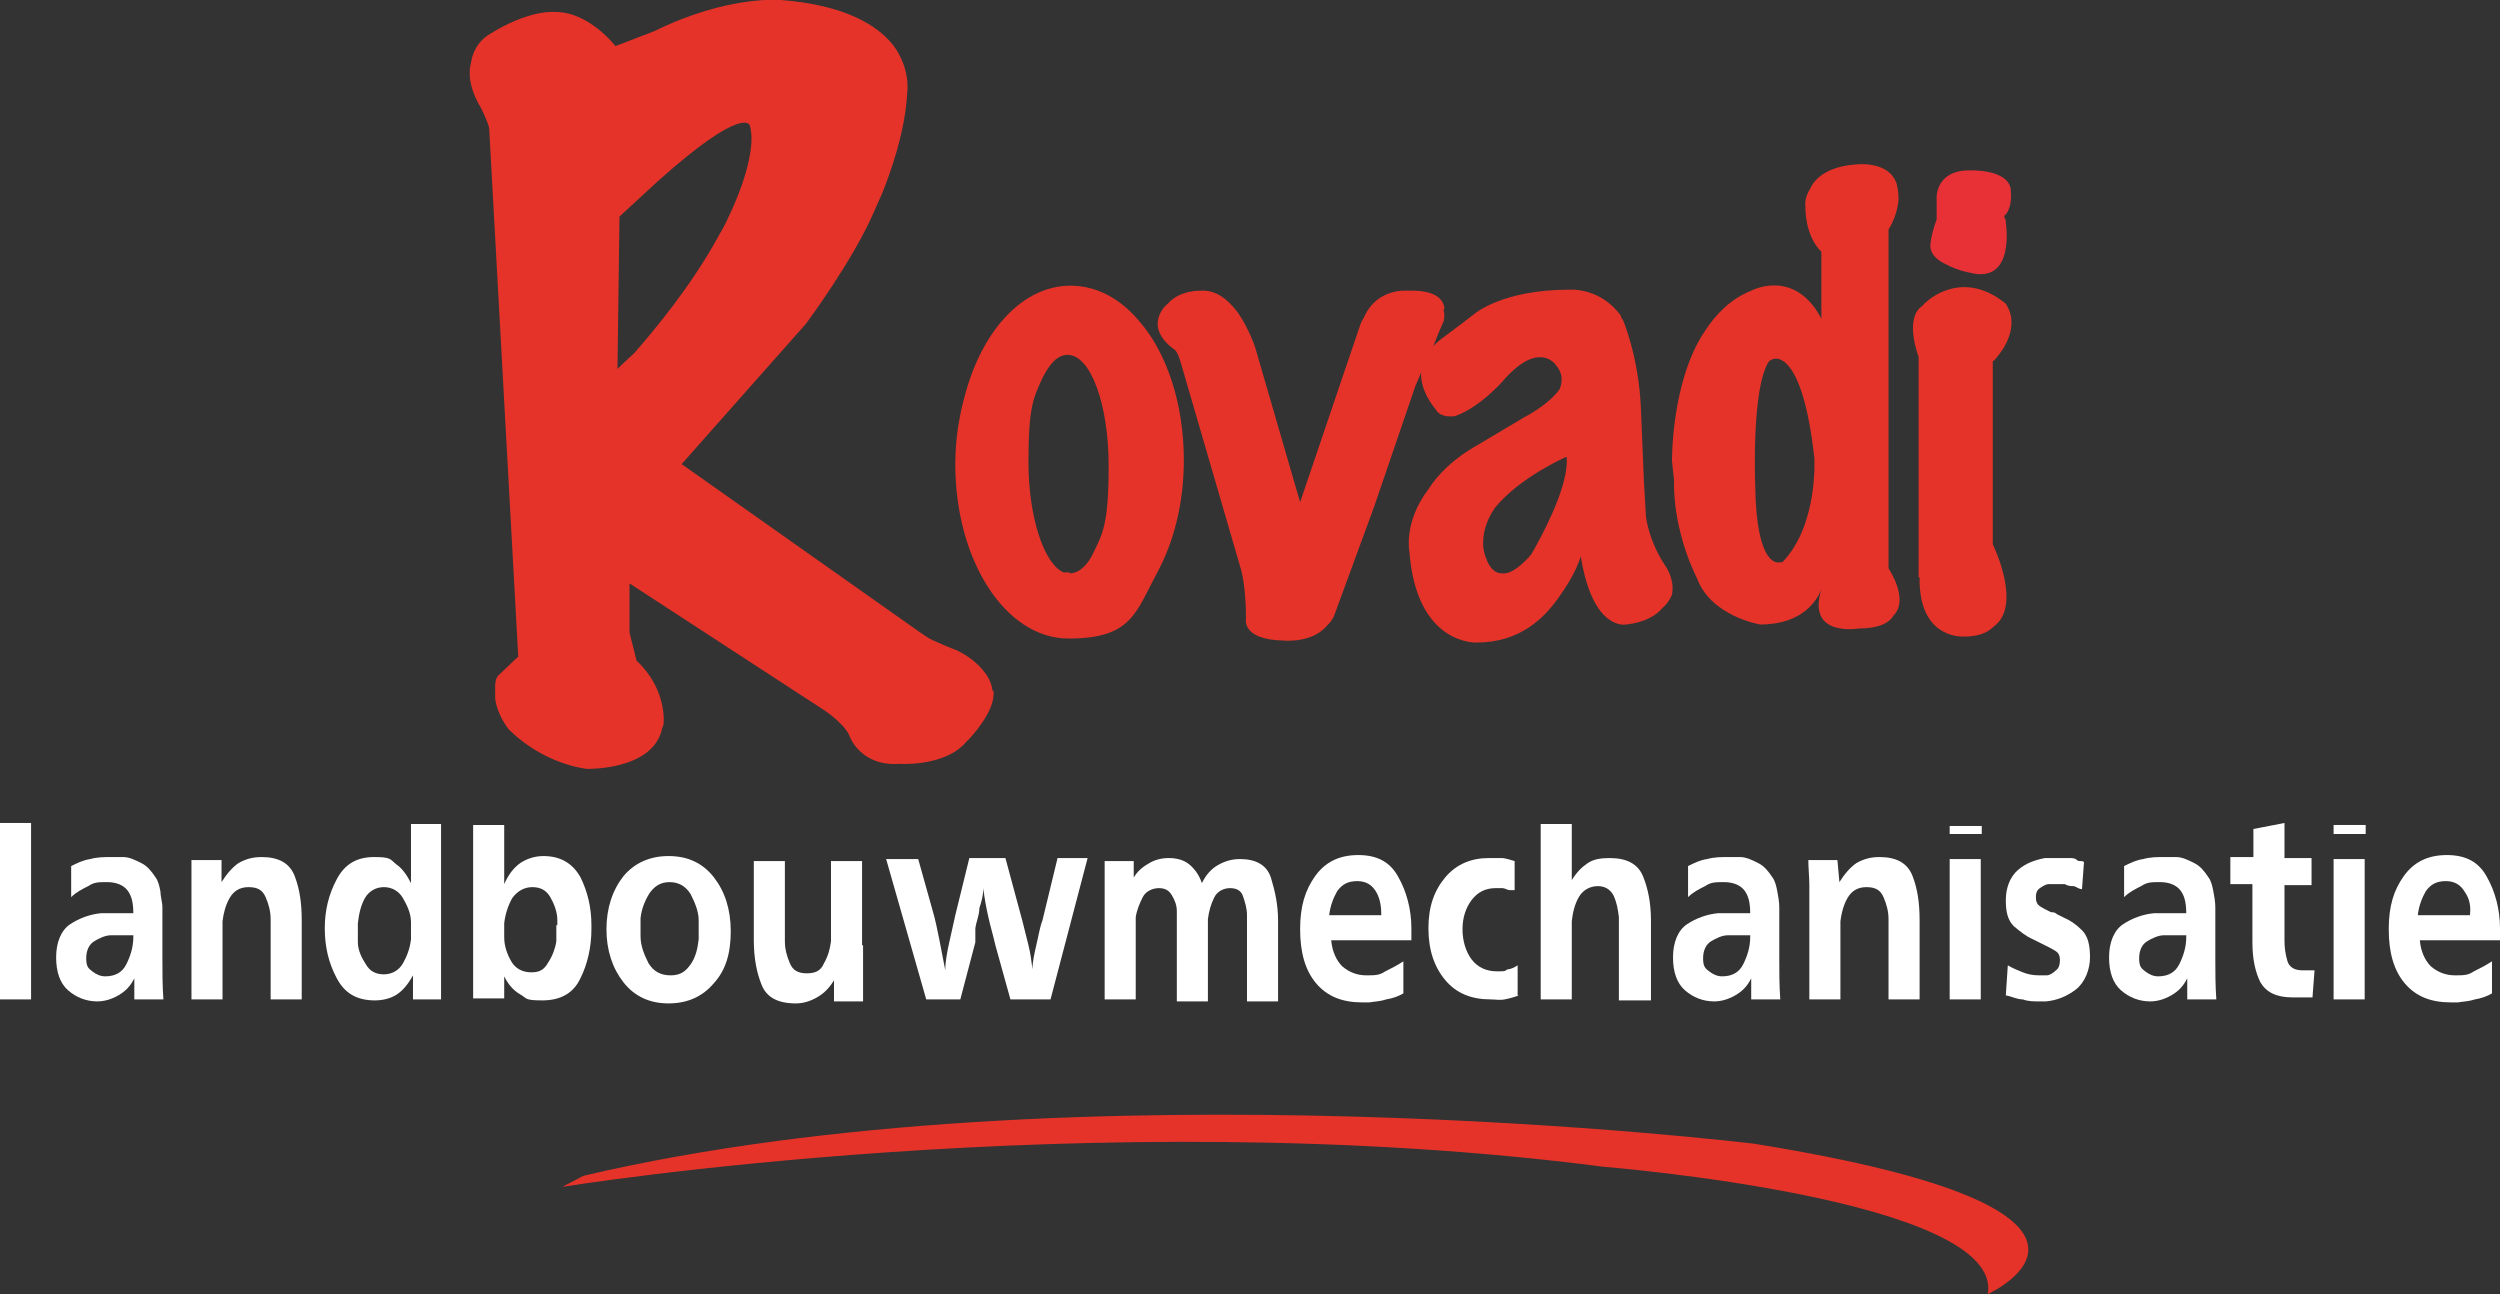 <?xml version="1.0" encoding="UTF-8"?>
<svg id="Logo_Rovadi" data-name="Logo Rovadi" xmlns="http://www.w3.org/2000/svg" version="1.1" viewBox="0 0 249.4 129.1">
  <rect x="0" y="0" width="249.4" height="129.1" fill="#333333" stroke="none"/>
  <defs>
    <style>
      .cls-1 {
        fill: #e73137;
      }

      .cls-1, .cls-2, .cls-3 {
        stroke-width: 0px;
      }

      .cls-2 {
        fill: #e63329;
      }

      .cls-3 {
        fill: #fff;
      }
    </style>
  </defs>
  <g id="Rovadi">
    <path class="cls-2" d="M99,68.9s0-.7-.6-1.6c-.5-.7-1.3-1.6-2.9-2.4,0,0-2.6-1-3.1-1.4l-.6-.4-22.1-15.6-1.7-1.2,12.4-14s4.7-6.3,6.8-11.2c0,0,.3-.7.8-1.8.8-2,2.3-6.1,2.5-10,0,0,.4-2.4-1.4-4.8C87.5,2.5,84.3.5,77.9,0,77.9,0,72.6-.5,65.3,3.1l-3.9,1.5s-2.7-3.5-6.1-3.4c0,0-2.5-.3-6.6,2.3,0,0-1.4.8-1.7,2.7-.3,1.1-.2,2.6,1,4.6,0,0,.7,1.4.8,2l2.9,52.7-2,1.9s-.3.3-.3,1v1.2s0,1.3,1.3,3.1c0,0,3,3.3,7.8,4,0,0,6.4.2,7.5-3.8,0-.2.2-.5.2-.7,0,0,.4-3.4-2.7-6.3l-.7-2.8v-4.9l19.5,12.7s1.8,1.2,2.4,2.4c0,0,1,3.2,5.1,2.9,0,0,4.5.3,6.6-2.2h0l.3-.3s2.7-2.8,2.4-4.8h0ZM63.3,35.2c-1.1,1-1.7,1.6-1.7,1.6l.2-15.2,3.8-3.5c8.6-7.7,9.2-5.6,9.2-5.6.9,3.1-2.1,9.1-2.1,9.1-.3.7-.7,1.4-1.1,2.1-2.7,4.9-6.3,9.2-8.3,11.5Z"/>
    <path class="cls-2" d="M118.1,45.9c0-5.6-1.7-10.7-4.4-13.8-1.9-2.3-4.3-3.6-6.9-3.6-4.8,0-8.8,4.5-10.5,10.8-.6,2.1-1,4.5-1,7,0,9.6,5,17.4,11.3,17.4s6.7-2.6,8.8-6.5c1.7-3.1,2.7-7,2.7-11.3ZM106.7,57.1h-.6c-1.9-.8-3.5-5.4-3.5-11s.5-6.4,1.4-8.4c.7-1.4,1.5-2.3,2.5-2.3,2.3,0,4.1,4.9,4.1,11.1s-.7,6.9-1.7,9c-.6,1.1-1.4,1.7-2.2,1.7h0Z"/>
    <path class="cls-2" d="M144.1,30.8c-.1-.9-.8-1.9-3.7-1.8,0,0-3-.3-4.3,2.6-.1.2-.3.5-.4.8l-6,17.7-4.5-15.5s-.6-1.8-1.7-3.4c-.9-1.2-2.1-2.3-3.7-2.2,0,0-2.1-.1-3.3,1.3-.5.4-.9,1-1,1.8,0,0-.3,1.4,1.7,2.8,0,0,.3.2.6,1.3h0l6,20.6s.5,1.6.5,4.9c0,0-.5,2.1,3.7,2.2,0,0,2.8.3,4.3-1.4.3-.3.6-.6.8-1.1l4-10.9,4.1-12s.4-.9.9-2.1c0-.2.1-.5.2-.7h.1c.1-.3.2-.5.4-.7.5-1.3,1-2.5,1.2-2.9,0,0,.2-.6,0-1.2h0Z"/>
    <path class="cls-2" d="M166.1,56.4c-1.7-2.6-1.9-4.9-1.9-4.9l-.2-3.4-.3-7.3c-.2-5.2-1.8-8.9-1.8-8.9-.1-.1-.2-.2-.2-.4-2.1-2.9-5.2-2.6-5.2-2.6-6.6,0-9.4,2.4-9.4,2.4l-1.3,1-2,1.5c-.4.3-.7.6-1,.9-.2.2-.3.4-.4.7-1.8,2.5.8,5.4.8,5.4.5,1,2,.7,2,.7,2.7-1,5-3.8,5-3.8,3.4-3.7,5-1.3,5-1.3.7.8.7,1.6.4,2.4-1.1,1.6-3.5,2.8-3.5,2.8l-4.7,2.8c-2.5,1.4-4,3-4.9,4.4-2.5,3.3-1.9,6.2-1.9,6.2.7,9.4,6.7,9.1,6.7,9.1,4.3,0,6.8-2.4,8.4-4.8,1-1.4,1.7-2.8,2-3.8,1.2,7.5,4.5,6.8,4.5,6.8,2-.2,3.1-1,3.6-1.6.8-.7,1-1.4,1-1.4.3-1.6-.7-2.9-.7-2.9h0ZM152.6,55.5c-1.2,1.3-2.1,1.8-2.8,1.7-1.4,0-1.8-2.4-1.8-2.4-.2-1.5.3-2.9,1.1-4.1,2.5-3.1,7.1-5.1,7.1-5.1h.1v.6c-.1,2.9-2.6,7.5-3.6,9.2h-.1Z"/>
    <path class="cls-2" d="M188.4,56.7V22.9c1-1.6,1-3.1,1-3.1,0-.6-.1-1.1-.2-1.5-.8-2.3-4-1.9-4-1.9-3,.2-4.2,1.5-4.6,2.4-.6.9-.5,1.7-.5,1.7,0,3.3,1.6,4.6,1.6,4.6v6.7c-.2-.4-.4-.7-.6-1-2.7-3.8-6.4-1.8-6.4-1.8-2,.8-3.5,2.3-4.6,4-3.4,5-3.3,13-3.3,13l.2,1.9c-.1,5.3,2.3,9.8,2.3,9.8,1.4,3.8,6.3,4.6,6.3,4.6,4.3,0,5.7-2.5,6.1-3.5-1.5,4.8,3.7,3.9,3.7,3.9,2.1,0,3.1-.6,3.5-1.3,1.6-1.6-.5-4.7-.5-4.7ZM177,35.8s2.8-1,4,9.9c0,0,.4,6.7-3.2,10.4h-.3s-2.3.7-2.4-7.7c0,0-.4-9.8,1.4-12.4.1,0,.3-.2.5-.2Z"/>
    <path class="cls-2" d="M198.9,36c2-2.2,1.9-4,1.6-4.9-.2-.5-.4-.8-.4-.8-4.4-3.6-7.9-.2-7.9-.2-.2.1-.3.3-.4.4-1.9,1.2-.4,5.1-.4,5.1v22h.1v.6c.2,5.7,4.5,5.3,4.5,5.3,1.4,0,2.3-.4,2.9-1,2.9-2.1-.1-8.2-.1-8.2v-18.3h0Z"/>
    <path class="cls-1" d="M194.2,26.4c1.1.6,2.3.8,2.3.8,4.6,1.2,3.6-5,3.6-5v-.2c-.3-.6-.1-.5-.1-.5.8-.8.6-2.4.6-2.4v-.2c-.3-2.1-4.2-1.9-4.2-1.9-3.2,0-3.2,2.6-3.2,2.6v2.3c-.5,1.3-.6,2.3-.6,2.3-.2,1.1.7,1.8,1.6,2.2h0Z"/>
  </g>
  <path class="cls-2" d="M56.1,118.4s53-8.6,103.9-2c0,0,40,3.2,38.3,12.7,0,0,18.4-8.3-23.3-15,0,0-67.9-8.3-116.8,3.2l-2.1,1.1Z"/>
  <g id="Landbouwmechanisatie">
    <polyline class="cls-3" points="0 99.7 0 82.1 3.1 82.1 3.1 99.7 0 99.7"/>
    <path class="cls-3" d="M13.4,99.7v-2.1c-.4.8-.9,1.3-1.6,1.7-.7.4-1.4.6-2.1.6-1.1,0-2.1-.4-2.9-1.1s-1.2-1.8-1.2-3.3.5-2.7,1.4-3.3c.9-.6,2-1,3.1-1.1h3.2c0-1.1-.2-1.8-.6-2.3-.4-.5-1.1-.8-2-.8s-1.3,0-1.9.4c-.6.3-1.2.6-1.7,1.1v-3.1c.6-.3,1.2-.6,1.9-.7.7-.2,1.4-.2,2.1-.2h1.2c.6,0,1.2.3,1.8.6.6.3,1,.8,1.4,1.4.3.4.4.9.5,1.4,0,.5.2,1.1.2,1.6v5.1c0,1.4,0,2.7.1,4.1,0,0-2.9,0-2.9,0ZM13.1,93.3h-2c-.6,0-1.2.3-1.7.6-.5.3-.8.9-.8,1.7s.2,1,.6,1.3c.4.3.8.5,1.3.5,1,0,1.7-.4,2.1-1.2.4-.8.7-1.7.7-2.7h0v-.2h-.2"/>
    <path class="cls-3" d="M22.1,88c.5-.8,1.1-1.5,1.7-1.9.7-.4,1.4-.6,2.3-.6,1.7,0,2.8.6,3.3,1.9s.7,2.7.7,4.4v7.9h-3.1v-8c0-.8-.2-1.5-.5-2.2s-.8-1-1.7-1-1.5.4-1.9,1.1-.6,1.5-.7,2.3v7.8h-3.1v-13.9h3v2.2"/>
    <path class="cls-3" d="M41.2,99.7v-2.4c-.5.9-1,1.5-1.6,1.9s-1.4.6-2.2.6c-1.8,0-3-.7-3.8-2.2s-1.2-3.1-1.2-5h0c0-1.8.4-3.4,1.2-4.9s2-2.2,3.7-2.2,1.6.2,2.2.7c.6.4,1.1,1.1,1.5,1.9v-5.9h3v17.5h-2.9,0ZM41,92.4v-.4c0-.9-.4-1.7-.8-2.4-.4-.7-1.1-1.1-1.9-1.1s-1.5.4-1.9,1.1-.6,1.6-.7,2.5v1.9c0,.8.4,1.6.8,2.2.4.7,1,1,1.8,1s1.5-.4,1.9-1.1.7-1.5.8-2.4v-1.3"/>
    <path class="cls-3" d="M47.2,99.7v-17.4h3.1v5.9c.4-.9.9-1.6,1.6-2.1.6-.4,1.4-.7,2.3-.7,1.7,0,2.9.7,3.7,2.1.7,1.4,1.1,3,1.1,4.8v.4c0,1.8-.4,3.5-1.1,4.9-.7,1.5-2,2.2-3.8,2.2s-1.5-.2-2.2-.6-1.2-1-1.6-1.8v2.2h-3.1ZM55.6,92.3v-.5c0-.8-.3-1.6-.7-2.3-.4-.7-1-1-1.8-1s-1.5.4-2,1.1c-.4.7-.7,1.6-.8,2.5v1.4c0,.9.3,1.7.7,2.4.4.7,1.1,1.1,2,1.1s1.3-.3,1.7-1c.4-.6.7-1.4.8-2.1v-1.6"/>
    <path class="cls-3" d="M71.2,98.1c-1.1,1.3-2.6,2-4.5,2s-3.4-.7-4.5-2.1-1.7-3.2-1.7-5.3.6-3.9,1.7-5.3c1.1-1.3,2.6-2,4.5-2s3.4.7,4.5,2.1,1.7,3.2,1.7,5.4-.5,3.9-1.7,5.2h0ZM69.7,92.3v-.5c0-.9-.4-1.8-.8-2.6-.5-.8-1.2-1.2-2.1-1.2s-1.5.4-2,1.1c-.5.8-.8,1.6-.9,2.5v1.8c0,1,.4,1.9.8,2.7.5.8,1.2,1.2,2.2,1.2s1.5-.4,2-1.1.7-1.6.8-2.5v-1.4"/>
    <path class="cls-3" d="M86.1,94.3v5.6h-2.9v-2.1c-.5.8-1,1.3-1.7,1.7-.7.4-1.4.6-2.1.6-1.8,0-2.9-.6-3.4-1.8-.5-1.2-.8-2.7-.8-4.5v-7.9h3.1v8c0,.8.2,1.5.5,2.2s.8,1,1.7,1,1.4-.3,1.7-1c.4-.7.6-1.4.7-2.2v-8h3.1v8.4"/>
    <path class="cls-3" d="M104.4,99.7h-3.6l-1.5-5.4c-.2-.9-.5-1.9-.7-2.8s-.4-1.9-.5-2.9c0,.7-.2,1.4-.4,2,0,.7-.3,1.3-.4,2v1.4l-1.5,5.7h-3.4l-4-14h3.2l1.4,5c.3,1,.5,2,.7,3s.4,2.1.6,3.1c0-.9.2-1.9.4-2.8.2-.9.4-1.8.6-2.7l1.4-5.7h3.6l1.7,6.3c.2.8.4,1.6.6,2.4s.3,1.6.4,2.4c0-.8.2-1.6.4-2.5.2-.8.3-1.6.6-2.4l1.5-6.2h3l-3.7,14.1"/>
    <path class="cls-3" d="M112.9,87.9c.4-.8.9-1.3,1.6-1.7.6-.4,1.3-.6,2.1-.6s1.5.2,2,.6,1,1,1.3,1.9c.4-.8.9-1.4,1.6-1.8s1.4-.6,2.2-.6c1.6,0,2.7.6,3.1,1.9s.7,2.7.7,4.2v8.1h-3.1v-8.6c0-.7-.2-1.3-.4-1.9-.2-.6-.7-.8-1.3-.8s-1.3.3-1.6,1c-.3.6-.5,1.3-.6,2.1v8.2h-3.1v-9c0-.6-.2-1.1-.5-1.6s-.7-.7-1.3-.7-1.3.3-1.6.9c-.3.6-.6,1.3-.7,2v8.2h-3.1v-13.8h2.9v2"/>
    <path class="cls-3" d="M140,99.1c-.5.3-1.1.5-1.7.6-.6.2-1.1.2-1.7.3h-.7c-2,0-3.5-.6-4.6-1.9s-1.6-3.1-1.6-5.4.5-3.9,1.5-5.3,2.4-2.1,4.3-2.1,3.2.7,4,2.2c.8,1.4,1.3,3.2,1.3,5.1v1.2h-8c.1,1.1.5,2,1.1,2.6.7.6,1.5.9,2.4.9s1.3,0,1.9-.4c.6-.3,1.2-.6,1.8-1v3.2h0ZM137.3,89c-.4-.7-1-1.1-1.9-1.1s-1.5.3-2,1c-.4.7-.7,1.5-.8,2.4h5.2c0-.8-.1-1.6-.5-2.3"/>
    <path class="cls-3" d="M151.5,99.3c-.5.2-.9.3-1.4.4s-.9,0-1.4,0c-1.9,0-3.4-.6-4.5-1.9s-1.7-3-1.7-5.2.6-3.8,1.7-5.1c1.1-1.3,2.6-1.9,4.3-1.9s.9,0,1.3,0,.9.2,1.3.3v2.9h-.5c-.2,0-.5-.2-.7-.2h-.7c-1,0-1.8.4-2.4,1.2-.6.8-.9,1.8-.9,2.9s.3,2.2.9,3c.6.8,1.5,1.2,2.5,1.2s.7,0,1.1-.2c.3,0,.7-.2,1-.4v3.1"/>
    <path class="cls-3" d="M161.5,99.7v-8.2c-.1-.8-.2-1.4-.5-2.1-.3-.6-.8-1-1.6-1s-1.5.4-1.9,1.1-.6,1.5-.7,2.4v7.8h-3.1v-17.5h3.1v5.6c.5-.8,1-1.3,1.6-1.7.6-.4,1.3-.5,2.2-.5,1.7,0,2.8.6,3.3,1.8.5,1.2.8,2.7.8,4.4v8h-3.2"/>
    <path class="cls-3" d="M174.7,99.7v-2.1c-.4.8-.9,1.3-1.6,1.7-.7.4-1.4.6-2.1.6-1.1,0-2.1-.4-2.9-1.1-.8-.7-1.2-1.8-1.2-3.3s.5-2.7,1.4-3.3c.9-.6,2-1,3.1-1.1h3.2c0-1.1-.2-1.8-.6-2.3-.4-.5-1.1-.8-2-.8s-1.3,0-1.9.4c-.6.3-1.2.6-1.7,1.1v-3.1c.6-.3,1.2-.6,1.9-.7.7-.2,1.4-.2,2.1-.2h1.2c.6,0,1.2.3,1.8.6.6.3,1,.8,1.4,1.4.3.4.4.9.5,1.4s.2,1.1.2,1.6v5.1c0,1.4,0,2.7.1,4.1h-2.9ZM174.4,93.3h-2c-.6,0-1.2.3-1.7.6-.5.3-.8.9-.8,1.7s.2,1,.6,1.3c.4.3.8.5,1.3.5,1,0,1.7-.4,2.1-1.2.4-.8.7-1.7.7-2.7h0v-.2h-.2"/>
    <path class="cls-3" d="M183.5,88c.5-.8,1.1-1.5,1.7-1.9.7-.4,1.4-.6,2.3-.6,1.7,0,2.8.6,3.3,1.9s.7,2.7.7,4.4v7.9h-3.1v-8c0-.8-.2-1.5-.5-2.2s-.8-1-1.7-1-1.5.4-1.9,1.1-.6,1.5-.7,2.3v7.8h-3.1v-11.4c0-.8-.1-1.7-.1-2.5h2.9l.2,2.2"/>
    <path class="cls-3" d="M194.5,83.2v-.8h3.2v.8h-3.2ZM194.5,99.7v-14h3.1v14h-3.1"/>
    <path class="cls-3" d="M200.3,96.3c.5.3,1,.5,1.5.7s1,.3,1.6.3h.8c.3,0,.7-.3.9-.5.3-.2.4-.6.4-1s-.1-.7-.4-.9c-.3-.2-.7-.4-1.1-.6l-.6-.3-.6-.3c-.7-.3-1.3-.8-1.9-1.3-.6-.6-.8-1.4-.8-2.6s.4-2.3,1.2-3,1.7-1,2.7-1.2h2.5c.2,0,.5,0,.7.2s.5,0,.7.2l-.2,2.7c-.3,0-.5-.2-.8-.3-.3,0-.6,0-.9-.2h-1.6c-.3,0-.6.2-.9.4-.3.2-.4.5-.4.9s.1.7.4.9c.3.2.7.4,1.1.6.2,0,.4,0,.6.2l.6.3c.7.3,1.3.7,1.9,1.3.6.6.8,1.5.8,2.7s-.5,2.5-1.4,3.2-1.9,1.1-3,1.2h-.6c-.6,0-1.2,0-1.7-.2-.6,0-1.1-.3-1.7-.4l.2-3"/>
    <path class="cls-3" d="M218.2,99.7v-2.1c-.4.8-.9,1.3-1.6,1.7-.7.4-1.4.6-2.1.6-1.1,0-2.1-.4-2.9-1.1-.8-.7-1.2-1.8-1.2-3.3s.5-2.7,1.4-3.3c.9-.6,2-1,3.1-1.1h3.2c0-1.1-.2-1.8-.6-2.3-.4-.5-1.1-.8-2-.8s-1.3,0-1.9.4c-.6.3-1.2.6-1.7,1.1v-3.1c.6-.3,1.2-.6,1.9-.7.7-.2,1.4-.2,2.1-.2h1.2c.6,0,1.2.3,1.8.6.6.3,1,.8,1.4,1.4.3.4.4.9.5,1.4s.2,1.1.2,1.6v5.1c0,1.4,0,2.7.1,4.1h-2.9ZM217.9,93.3h-2c-.6,0-1.2.3-1.7.6-.5.3-.8.9-.8,1.7s.2,1,.6,1.3c.4.3.8.5,1.3.5,1,0,1.7-.4,2.1-1.2.4-.8.7-1.7.7-2.7h0v-.2h-.2"/>
    <path class="cls-3" d="M230.7,99.5h-2c-1.6,0-2.6-.5-3.2-1.5-.5-1-.8-2.3-.8-4v-5.8h-2.2v-2.7h2.3v-2.8l3.1-.6v3.5h2.7v2.7h-2.7v5.5c0,.8.1,1.4.3,2.1.2.6.7.9,1.5.9h1.2l-.2,2.6"/>
    <path class="cls-3" d="M232.8,83.2v-.9h3.2v.9h-3.2ZM232.8,99.7v-14h3.1v14h-3.1"/>
    <path class="cls-3" d="M248.6,99.1c-.5.3-1.1.5-1.7.6-.6.2-1.1.2-1.7.3h-.7c-2,0-3.5-.6-4.6-1.9s-1.6-3.1-1.6-5.4.5-3.9,1.5-5.3,2.4-2.1,4.3-2.1,3.2.7,4,2.2c.8,1.4,1.3,3.2,1.3,5.1v1.2h-8c.1,1.1.5,2,1.1,2.6.7.6,1.5.9,2.4.9s1.3,0,1.9-.4c.6-.3,1.2-.6,1.8-1v3.2h0ZM245.9,89c-.4-.7-1-1.1-1.9-1.1s-1.5.3-2,1c-.4.7-.7,1.5-.8,2.4h5.2c.1-.8,0-1.6-.5-2.3"/>
  </g>
</svg>